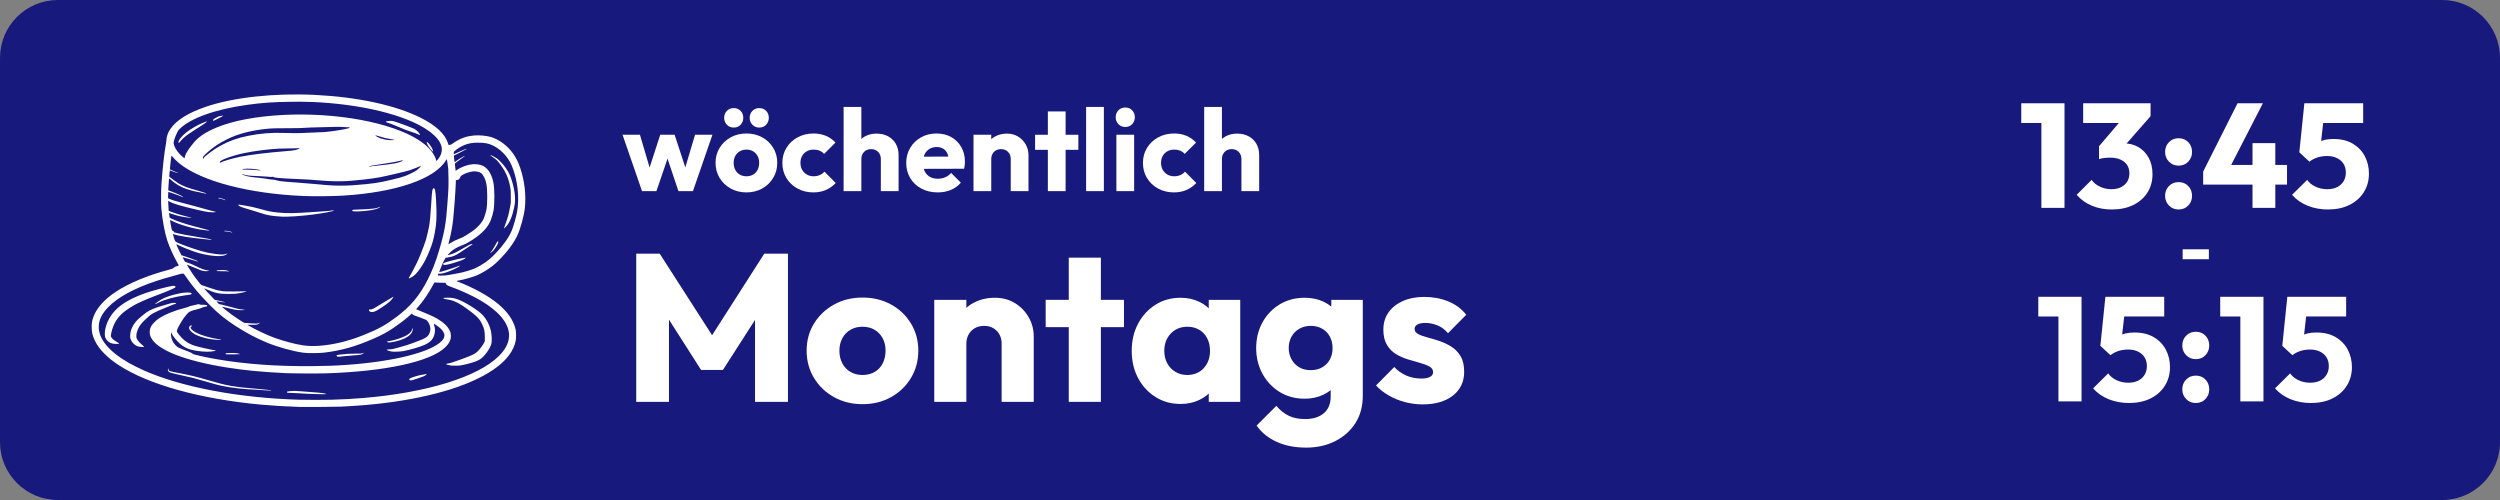 <?xml version="1.0" encoding="UTF-8"?>
<svg xmlns="http://www.w3.org/2000/svg" xmlns:xlink="http://www.w3.org/1999/xlink" width="2700" zoomAndPan="magnify" viewBox="0 0 2025 405" height="540" preserveAspectRatio="xMidYMid meet" version="1.0">
  <rect x="0" y="0" width="2025" height="405" fill="#808080" stroke="none"/>
  <defs>
    <g></g>
    <clipPath id="3e6862865b">
      <path d="M 46.875 0 L 1978.125 0 C 2004.012 0 2025 20.988 2025 46.875 L 2025 358.125 C 2025 384.012 2004.012 405 1978.125 405 L 46.875 405 C 20.988 405 0 384.012 0 358.125 L 0 46.875 C 0 20.988 20.988 0 46.875 0 Z M 46.875 0 " clip-rule="nonzero"></path>
    </clipPath>
    <clipPath id="027566fafc">
      <path d="M 74.25 76 L 426 76 L 426 329.488 L 74.25 329.488 Z M 74.25 76 " clip-rule="nonzero"></path>
    </clipPath>
  </defs>
  <g clip-path="url(#3e6862865b)">
    <rect x="-202.5" width="2430" fill="#18197c" y="-40.5" height="486" fill-opacity="1"></rect>
  </g>
  <g clip-path="url(#027566fafc)">
    <path fill="#ffffff" d="M 242.742 329.613 C 230.871 329.215 221.262 328.641 211.504 327.75 C 162.617 323.285 120.234 311.539 96.242 295.805 C 91.246 292.531 88 289.93 84.527 286.43 C 80.949 282.824 78.816 279.926 76.965 276.156 C 74.902 271.949 74.285 269.383 74.27 264.953 C 74.262 261.543 74.453 260.281 75.449 257.293 C 77.887 249.961 84.266 242.668 93.672 236.445 C 104.336 229.391 119.539 223.055 136.719 218.496 C 139.703 217.707 140.008 217.59 140.633 217 C 141.508 216.172 141.871 215.992 143.52 215.539 C 144.266 215.336 144.863 215.105 144.844 215.023 C 144.824 214.941 144.188 213.77 143.43 212.414 C 140.191 206.652 137.109 199.805 135.484 194.762 C 133.332 188.082 131.516 178.223 130.668 168.617 C 130.352 165.062 130.41 154.27 130.766 149.184 C 131.672 136.371 133.059 123.77 134.277 117.383 C 134.551 115.949 134.773 114.344 134.773 113.816 C 134.777 112.391 135.066 110.836 135.652 109.121 C 136.309 107.195 136.703 106.414 137.977 104.523 C 142.785 97.379 152.426 91.352 166.953 86.406 C 189.137 78.855 222.355 75.266 255.133 76.875 C 289.699 78.574 320.414 85.215 340.707 95.375 C 353.121 101.594 360.395 108.375 362.91 116.078 L 363.352 117.43 L 364.199 117.383 C 364.828 117.352 365.246 117.199 365.812 116.805 C 372.617 112.047 377.129 110.336 384.48 109.711 C 388.191 109.395 394.016 109.938 397.551 110.93 C 400.52 111.762 404.344 113.727 407.285 115.93 C 414.062 121.02 418.395 127.184 421.387 135.992 C 424.789 146.012 426.18 157.535 425.215 167.773 C 424.598 174.309 421.652 185.203 418.941 190.969 C 417.012 195.082 413.457 200.387 409.809 204.605 C 405.609 209.465 401.832 213.207 398.609 215.699 C 395.457 218.137 389.852 221.488 386.508 222.934 C 383.176 224.375 375.234 226.629 371.496 227.195 C 369.812 227.449 369.461 227.605 370.055 227.832 C 383.586 232.977 395.371 239.461 403.582 246.27 C 411.344 252.715 416.105 259.727 417.695 267.078 C 418.137 269.125 418.137 274.203 417.691 276.242 C 416.039 283.852 410.914 290.992 402.562 297.312 C 384.32 311.129 352.102 321.426 311.32 326.477 C 300.504 327.816 289.508 328.719 275.844 329.391 C 272.438 329.555 246.312 329.73 242.742 329.613 Z M 268.883 323.773 C 278.223 323.496 285.77 323.082 293.922 322.41 C 345.645 318.125 386.996 305.355 404.094 288.383 C 414.297 278.254 415.047 267.602 406.293 257.059 C 398.438 247.598 384.285 239.215 363.121 231.484 C 362.164 231.137 361.297 230.367 361.066 229.66 L 360.879 229.098 L 356.852 228.984 C 354.641 228.922 352.598 228.855 352.324 228.836 C 351.84 228.797 351.77 228.887 350.738 230.832 C 347.129 237.633 342.723 244.082 338.266 249.078 L 336.98 250.523 L 337.52 250.656 C 337.816 250.727 338.938 251.203 340.008 251.711 C 341.082 252.215 343.262 253.137 344.848 253.758 C 354.801 257.645 361.297 262.184 363.926 267.086 C 364.922 268.949 365.203 270.074 365.203 272.168 C 365.199 273.664 365.125 274.164 364.734 275.289 C 363.918 277.656 362.816 279.246 360.387 281.555 C 348.328 293.031 311.922 300.895 263.875 302.402 C 256.926 302.621 237.07 302.512 231.113 302.227 C 212.328 301.32 198.309 299.977 183.922 297.703 C 149.801 292.305 127.383 283.496 122.395 273.527 C 121.527 271.793 121.293 270.848 121.289 269.027 C 121.281 267.031 121.672 265.578 122.68 263.852 C 123.539 262.375 126.477 259.445 128.414 258.145 C 133.598 254.648 141.023 251.621 150.172 249.27 C 151.684 248.883 152.941 248.461 153.238 248.238 C 153.582 247.984 154.234 247.793 155.277 247.637 C 156.125 247.508 157.562 247.172 158.48 246.887 C 160.316 246.312 161.199 246.238 161.695 246.617 C 161.949 246.809 162.578 246.867 164.367 246.871 C 167.34 246.875 168.266 247.195 167.738 248.031 C 167.66 248.152 167.051 248.328 166.383 248.422 C 165.715 248.516 164.73 248.785 164.191 249.027 C 162.707 249.688 161.566 250.059 159.055 250.695 C 153.93 251.992 153.141 252.395 151.184 254.688 C 149.082 257.152 147.93 258.789 146.211 261.758 C 143.504 266.434 142.953 267.898 143.48 269.004 C 143.621 269.297 144.238 270.156 144.852 270.918 C 148.809 275.809 152.133 278.184 157.574 280.004 C 160.289 280.914 171.191 283.391 173.527 283.633 C 174.973 283.781 175.047 284.105 173.699 284.363 C 169.762 285.125 165.793 285.082 159.566 284.207 C 151.637 283.094 147.184 280.648 142.129 274.629 C 140.316 272.469 139.559 271.324 139.098 270.055 L 138.73 269.043 L 138.598 269.629 C 138.086 271.887 139.215 275.973 140.957 278.172 C 142.562 280.195 143.516 281.039 144.965 281.707 C 146.527 282.43 150.246 283.922 152.734 284.824 C 154.41 285.434 155.75 286.141 155.969 286.531 C 156.293 287.113 166.902 289.496 176.289 291.098 C 199.047 294.98 224.406 296.797 252.426 296.562 C 265.176 296.453 270.984 296.242 281.367 295.504 C 319.125 292.832 349.41 285.152 357.848 276.117 C 359.414 274.438 359.965 273.301 359.961 271.742 C 359.961 270.77 359.867 270.359 359.441 269.453 C 358.457 267.379 356.371 265.324 353.113 263.215 C 351.133 261.938 351.18 261.934 351.652 263.332 C 352.609 266.152 352.602 268.875 351.633 271.805 C 350.539 275.113 348.039 277.512 343.68 279.43 C 339.922 281.086 332.344 283.309 327.031 284.316 C 324.121 284.867 319.242 285.074 317.137 284.734 C 315.711 284.504 313.52 283.785 313.328 283.48 C 313.109 283.141 313.426 283.07 315.57 282.988 C 317.551 282.91 317.988 282.824 322.105 281.691 C 328.492 279.934 330.68 279.258 334.586 277.824 C 341.512 275.281 343.57 274.375 345.375 273.098 C 347.098 271.875 347.93 270.453 348.441 267.855 C 348.703 266.535 348.703 266.305 348.453 264.953 C 347.977 262.359 346.453 259.777 344.953 259.023 C 344.035 258.562 339.598 256.875 336.707 255.887 C 334.996 255.301 334.586 255.094 334.141 254.57 L 333.609 253.953 L 331.508 255.812 C 327.895 259.012 323.691 262.223 318.715 265.59 C 313.508 269.117 309.27 271.398 302.273 274.453 C 287.945 280.703 276.473 283.941 262.777 285.605 C 258.555 286.121 249.188 286.172 245.727 285.699 C 237.062 284.52 224.184 280.914 215.59 277.258 C 206.664 273.461 199.629 269.719 190.977 264.148 C 182.91 258.957 177.223 254.387 170.773 247.914 C 162.059 239.168 155.848 231.848 150.664 224.215 C 149.84 223.004 149.043 221.906 148.895 221.781 C 148.527 221.473 146.617 221.648 145.348 222.109 C 144.816 222.301 142.664 222.914 140.559 223.473 C 135.176 224.902 130.883 226.168 126.555 227.605 C 108.664 233.543 95.383 240.789 87.598 248.859 C 82.594 254.047 80.258 258.742 80.008 264.129 C 79.535 274.207 87.969 284.559 104.254 293.898 C 106.996 295.473 113.656 298.805 116.879 300.215 C 147.637 313.691 193.594 322.344 241.902 323.754 C 248.715 323.953 262.535 323.965 268.883 323.773 Z M 258.02 319.242 C 253.215 319.176 245.766 318.863 242.656 318.594 C 241.07 318.457 238.703 318.332 237.395 318.32 C 236.086 318.309 234.445 318.25 233.746 318.191 C 232.605 318.098 232.465 318.047 232.418 317.715 C 232.34 317.164 232.812 317 235.051 316.816 C 238.152 316.559 240.316 316.609 245.418 317.062 C 248.008 317.289 251.922 317.598 254.113 317.742 C 260.059 318.141 263.914 318.699 264.23 319.215 C 264.281 319.293 263.57 319.344 262.656 319.32 Z M 218.059 316.375 C 217.32 316.25 214.074 316.031 210.844 315.883 C 197.004 315.25 186.695 314.117 178.941 312.375 C 176.141 311.746 173.855 311.125 167.199 309.176 C 157.672 306.387 154.434 305.559 145.559 303.66 C 138.281 302.102 137.086 301.723 136.312 300.742 C 136.031 300.383 135.961 300.094 136 299.434 C 136.055 298.488 136.473 298.09 136.473 298.984 C 136.473 300.531 136.91 300.691 145.555 302.305 C 154.082 303.895 159.582 305.238 168.812 307.984 C 183.852 312.465 189.191 313.387 210.031 315.117 C 215.441 315.566 218.207 315.898 219.355 316.238 C 219.641 316.324 219.793 316.664 219.527 316.621 C 219.457 316.613 218.797 316.5 218.059 316.375 Z M 331.777 307.879 C 331.273 307.375 331.52 306.754 332.395 306.336 C 334.648 305.258 340.285 303.664 342.539 303.469 C 343.246 303.406 344.191 303.223 344.637 303.055 C 345.668 302.672 345.84 302.914 345.074 303.68 C 344.285 304.469 342.242 305.316 337.398 306.859 C 333.277 308.176 332.281 308.363 331.777 307.879 Z M 365.305 296.094 C 363.078 295.719 361.398 295.223 361.398 294.938 C 361.398 294.719 361.758 294.602 363.141 294.375 C 365.008 294.07 366.668 293.535 374 290.875 C 382.832 287.672 385.09 286.535 387.336 284.156 C 389.078 282.312 391.16 279.469 392.004 277.781 L 392.719 276.352 L 392.711 272.945 C 392.699 268.148 392.223 266.031 390.254 262.066 C 389.012 259.566 388.047 258.266 385.879 256.184 C 383.984 254.367 378.539 250.211 374.785 247.727 C 369.633 244.305 366.625 243.129 360.891 242.293 C 359.52 242.094 358.965 241.773 359.336 241.402 C 359.484 241.254 360.363 241.172 362.211 241.133 C 365.387 241.066 367.402 241.352 370.113 242.242 C 376.062 244.207 387.418 251.297 391.195 255.406 C 394.117 258.59 396.527 263.234 397.559 267.66 C 398.332 270.984 398.562 276.426 398.02 278.449 C 396.941 282.453 392.379 288.766 389.012 290.914 C 386.789 292.336 384.035 293.383 379.453 294.555 C 374.035 295.941 372.824 296.141 369.379 296.199 C 367.648 296.23 365.816 296.184 365.305 296.094 Z M 273.398 288.828 C 272.773 288.688 272.465 288.238 272.719 287.832 C 272.863 287.602 273.516 287.461 275.773 287.164 C 279.73 286.645 283.555 286.426 288.629 286.426 C 292.879 286.426 292.949 286.422 293.723 286.012 C 294.664 285.508 294.902 285.707 294.133 286.352 C 293.016 287.293 292.031 287.48 286.113 287.871 C 283.965 288.012 281.215 288.242 280 288.387 C 274.73 289 274.328 289.027 273.398 288.828 Z M 183.469 286.992 C 182.863 286.895 182.52 286.488 182.801 286.207 C 183.078 285.93 189.117 285.836 191.32 286.074 C 192.863 286.242 194.363 286.656 194.363 286.91 C 194.363 287.035 184.293 287.109 183.469 286.992 Z M 114.41 280.996 C 113.523 280.93 112.453 280.781 112.035 280.664 C 109.258 279.891 106.723 277.418 105.742 274.527 C 105.422 273.578 105.387 273.195 105.461 271.488 C 105.574 269.09 106.004 267.406 107.098 265.109 C 108.801 261.523 110.699 259.336 115.359 255.582 C 118.488 253.062 119.73 252.191 121.32 251.391 C 123.902 250.098 128.684 248.375 132.742 247.277 C 134.281 246.859 136.383 246.238 137.41 245.902 C 139.41 245.242 141.289 245.09 142.309 245.496 C 142.98 245.766 142.645 246.141 141.598 246.289 C 141.16 246.348 139.66 246.914 138.258 247.547 C 136.859 248.18 134.605 249.098 133.254 249.586 C 130.656 250.523 125.52 252.863 123.609 253.984 C 122.984 254.348 122.016 255.004 121.453 255.438 C 119.75 256.762 115.781 260.609 114.375 262.312 C 111.953 265.234 110.477 268.926 110.438 272.168 C 110.422 273.492 110.465 273.691 110.984 274.645 C 111.785 276.125 113.129 277.652 114.996 279.207 C 115.887 279.949 116.617 280.645 116.617 280.758 C 116.617 280.918 116.152 281.23 116.051 281.137 Z M 200.355 263.086 L 201.73 263.91 C 206.754 266.934 216.328 271.449 222.23 273.582 C 229.832 276.332 239.246 278.828 245.371 279.715 C 249.359 280.293 253.875 280.445 258.105 280.141 C 269.973 279.285 281.852 276.441 294.215 271.496 C 306.371 266.637 311.863 263.633 320.914 256.895 C 332.594 248.199 339.906 239.477 346.535 226.332 C 350.086 219.289 352.82 212.305 355.445 203.586 C 359.902 188.781 361.336 180.805 362.41 164.883 C 362.508 163.434 362.754 159.957 362.957 157.156 C 363.262 152.996 363.324 150.863 363.297 145.48 C 363.277 141.859 363.188 138.008 363.098 136.918 C 362.902 134.523 362.055 128.891 361.887 128.891 C 361.82 128.891 361.559 129.254 361.301 129.699 C 352.523 144.828 320.918 155.77 278.301 158.426 C 269.762 158.961 254.551 159.121 246.051 158.77 C 201.727 156.934 163.305 146.871 145.301 132.387 C 143.566 130.988 140.863 128.359 139.828 127.059 C 139.359 126.469 138.918 126.047 138.848 126.125 C 138.727 126.254 137.953 132.926 137.727 135.766 L 137.621 137.125 L 138.957 137.828 C 139.691 138.211 141.172 138.852 142.242 139.25 C 143.316 139.648 144.227 140 144.266 140.035 C 144.848 140.539 140.84 139.352 138.742 138.402 C 138.121 138.117 137.582 137.91 137.551 137.941 C 137.52 137.973 137.391 139.121 137.27 140.492 L 137.051 142.98 L 137.484 143.387 C 138.262 144.113 142.801 147.402 144.367 148.375 C 148.102 150.688 152.164 152.246 159.984 154.355 C 164.348 155.531 167.027 156.496 167.027 156.887 C 167.027 157.129 167.008 157.125 166.02 156.734 C 165.551 156.551 163.676 156.129 161.852 155.797 C 150.582 153.762 144.066 150.871 137.953 145.203 C 137.484 144.766 137.082 144.516 137 144.605 C 136.875 144.742 136.785 145.875 136.367 152.496 L 136.266 154.117 L 139.723 155.445 C 144.801 157.391 148.52 159.215 148.262 159.633 C 148.211 159.715 147.715 159.551 147.16 159.273 C 146.609 158.996 145.062 158.391 143.73 157.934 C 142.398 157.48 140.215 156.711 138.875 156.227 C 137.535 155.742 136.391 155.395 136.328 155.457 C 136.27 155.516 136.203 156.695 136.18 158.078 L 136.133 160.59 L 137.363 161.141 C 139.387 162.051 142.727 163.074 147.848 164.363 C 152.438 165.52 164.637 168.836 169.574 170.273 C 170.836 170.641 172.398 171.035 173.055 171.156 C 173.707 171.273 174.395 171.453 174.582 171.555 C 174.898 171.723 174.887 171.742 174.41 171.852 C 173.488 172.059 170.812 172.008 168.848 171.754 C 166.508 171.445 164.145 170.969 158.793 169.715 C 145.926 166.707 140.199 164.977 137.113 163.156 C 136.645 162.879 136.23 162.684 136.195 162.719 C 136.125 162.789 136.398 167.805 136.574 169.664 L 136.684 170.809 L 138.406 171.473 C 141.691 172.742 147.098 174.391 150.949 175.301 C 153.078 175.801 154.871 176.258 154.926 176.312 C 155.195 176.586 154.641 176.559 151.734 176.16 C 146.52 175.445 144.074 174.891 139.719 173.43 C 138.191 172.918 136.922 172.52 136.898 172.547 C 136.84 172.617 137.297 175.926 137.402 176.219 C 137.52 176.523 140.492 177.902 143.258 178.93 C 148.586 180.906 154.863 182.773 162.738 184.719 C 167.633 185.93 170.02 186.707 169.449 186.898 C 169.336 186.941 168.684 186.855 168.008 186.711 C 167.324 186.566 165.934 186.367 164.902 186.262 C 157.562 185.527 145.348 182.051 139.539 179.035 C 138.566 178.531 137.742 178.148 137.703 178.184 C 137.617 178.273 138.418 182.848 138.895 184.973 L 139.27 186.645 L 140.031 186.926 C 140.879 187.242 141.176 187.785 140.512 187.809 C 139.844 187.828 141.801 188.453 144.445 189.066 C 147.82 189.844 151.199 190.457 160.23 191.941 C 167.422 193.125 170.676 193.754 171.246 194.066 C 171.75 194.348 171.086 194.387 169.641 194.16 C 168.809 194.027 166.406 193.762 164.305 193.57 C 154.691 192.691 144.531 191.059 140.906 189.812 L 140.004 189.504 L 140.125 190.051 C 140.188 190.352 140.578 191.645 140.988 192.926 C 141.848 195.605 141.906 195.672 144.285 196.77 C 147.551 198.273 157.184 201.684 162.352 203.16 C 167.094 204.52 170.008 205.109 175.254 205.793 C 179.102 206.293 181.23 206.277 182.781 205.738 C 183.449 205.504 184.039 205.383 184.09 205.461 C 184.203 205.648 182.961 206.438 181.941 206.828 C 178.176 208.27 167.254 207.059 158.535 204.23 C 154.258 202.844 146.883 199.859 144.148 198.406 C 143.379 198 142.746 197.727 142.746 197.801 C 142.746 198.051 144.246 201.324 145.613 204.051 L 146.961 206.746 L 148.547 207.23 C 150.703 207.887 157.262 210.234 159.086 211.008 C 160.941 211.789 161.125 212.242 159.34 211.633 C 158.664 211.402 157.387 211.02 156.5 210.781 C 155.613 210.539 153.367 209.891 151.516 209.332 C 149.66 208.777 148.074 208.344 147.992 208.371 C 147.91 208.398 148.301 209.238 148.859 210.23 L 149.875 212.043 L 151.789 212.676 C 154.047 213.426 156.586 214.484 158.934 215.664 C 163.129 217.773 166.059 218.828 168.211 219.016 C 169.582 219.133 169.629 219.148 169.145 219.355 C 167.828 219.922 165.098 219.734 162.617 218.906 C 161.914 218.672 159.129 217.531 156.43 216.375 C 153.73 215.215 151.461 214.289 151.383 214.312 C 151.23 214.363 153.734 218.43 155.809 221.492 C 157.258 223.633 160.297 227.688 161.852 229.559 C 162.875 230.793 162.957 230.848 164.191 231.211 C 164.895 231.418 167.215 232.207 169.344 232.965 C 173.812 234.555 176.09 235.172 179.465 235.695 C 181.684 236.043 182.48 236.074 189.516 236.082 C 193.719 236.086 197.707 236.027 198.383 235.953 C 201.172 235.641 198.777 236.602 195.055 237.285 C 191.465 237.949 189.398 238.117 184.844 238.109 C 177.32 238.102 174.191 237.422 167.039 234.242 C 166.066 233.809 165.25 233.477 165.227 233.5 C 165.164 233.562 170.035 238.844 172.195 241.062 L 173.898 242.812 L 177.691 243.664 C 181.598 244.543 182.547 244.812 182.168 244.953 C 181.965 245.027 176.172 244.242 175.422 244.043 C 175.223 243.984 175.555 244.43 176.25 245.137 L 177.418 246.328 L 179.051 246.621 C 179.953 246.781 182.711 247.48 185.184 248.176 C 191.816 250.039 193.512 250.426 196.008 250.648 C 197.242 250.758 198.254 250.902 198.254 250.969 C 198.254 251.207 196.273 251.328 193.934 251.23 C 191.238 251.113 189.348 250.762 183.73 249.324 C 181.711 248.805 179.984 248.406 179.898 248.434 C 179.609 248.531 184.027 252.18 187.645 254.836 C 189.535 256.223 194.992 259.863 196.773 260.922 C 198.059 261.688 197.32 261.59 204.738 261.996 C 208.203 262.188 208.805 262.129 209.773 261.52 C 210.484 261.074 210.551 261.543 209.848 262.027 C 208.383 263.039 208.16 263.082 204.094 263.082 L 200.355 263.082 Z M 91.977 278.438 C 88.969 277.996 86.691 276.391 85.484 273.863 C 85.016 272.891 84.949 272.555 84.895 270.996 C 84.688 264.676 87.988 257.023 93.359 251.395 C 98.613 245.883 107.133 241.055 118.422 237.191 C 123.84 235.336 135.527 232.223 139.445 231.59 C 140.387 231.441 140.77 231.445 141.297 231.625 C 142.004 231.867 142.355 232.254 142.207 232.637 C 142.051 233.047 137.992 234.949 134.066 236.453 C 131.984 237.254 128.367 238.637 126.031 239.527 C 118.648 242.352 112.027 245.281 108.273 247.383 C 106.078 248.613 102.215 251.195 100.496 252.586 C 95.055 256.977 91.633 262.617 90.141 269.664 C 89.707 271.715 89.703 272.348 90.121 273.172 C 90.617 274.145 92.426 275.703 94.277 276.75 C 97 278.289 97.055 278.633 94.578 278.602 C 93.676 278.586 92.504 278.516 91.977 278.438 Z M 314.125 277.281 C 313.551 277.16 313.348 276.656 313.816 276.523 C 313.984 276.477 314.574 276.387 315.125 276.324 C 316.461 276.172 319.668 275.379 322.039 274.617 C 329.355 272.258 332.91 269.898 333.809 266.809 C 334.211 265.434 334.461 265.449 334.324 266.844 C 334.164 268.457 333.5 269.82 332.293 271.012 C 329.832 273.441 325.98 275.246 320.406 276.59 C 317.445 277.301 315.34 277.535 314.125 277.281 Z M 174.879 275.207 C 169.832 274.902 163.277 273.34 159.254 271.477 C 155.41 269.695 152.832 267.012 153.18 265.152 C 153.328 264.359 154.035 263.684 154.707 263.684 C 155.703 263.688 155.977 264.227 155.07 264.387 C 154.887 264.422 154.625 264.645 154.492 264.891 C 154.27 265.285 154.277 265.395 154.586 265.992 C 155.156 267.105 157.004 268.492 159.641 269.797 C 163.43 271.668 169.039 273.332 175.082 274.375 C 178.926 275.039 179.086 275.074 179.086 275.246 C 179.082 275.414 178.137 275.406 174.879 275.207 Z M 300.289 252.617 C 299.254 252.324 298.613 251.539 298.93 250.949 C 299.078 250.672 299.285 250.613 300.078 250.605 C 301.465 250.602 302.371 250.172 306.738 247.445 C 308.84 246.137 311.586 244.465 312.848 243.734 C 314.109 243.004 315.879 241.961 316.781 241.414 C 317.684 240.871 318.469 240.426 318.52 240.426 C 318.762 240.426 318.57 240.867 317.988 241.676 C 316.371 243.906 314.441 245.527 309.281 249.008 C 304.414 252.289 302.242 253.164 300.289 252.617 Z M 125.613 246.207 C 125.613 245.988 128.781 243.676 130.402 242.715 C 133.906 240.629 139.676 238.727 146.406 237.438 C 149.168 236.91 153.383 236.766 154.5 237.164 C 155.828 237.633 155.355 238.473 153.609 238.73 C 153.012 238.82 151.332 239.051 149.887 239.242 C 141.777 240.316 133.246 242.645 128.383 245.109 C 125.914 246.363 125.625 246.484 125.613 246.207 Z M 331.012 225.32 C 331.012 225.23 331.348 224.641 331.758 224.008 C 332.164 223.375 332.824 222.207 333.219 221.41 C 333.617 220.617 334.57 218.824 335.348 217.422 C 336.902 214.602 338.48 211.266 340.094 207.402 C 341.848 203.195 344.418 196.332 345.016 194.25 C 345.613 192.188 347.117 185.77 347.543 183.461 C 348.188 180.016 348.812 173.348 349.262 165.137 C 349.566 159.633 349.938 155.262 350.207 154.059 C 350.441 153.004 350.793 152.492 351.277 152.492 C 352.375 152.492 352.676 153.883 353.176 161.32 C 353.551 166.871 353.668 174.242 353.441 178.164 C 353.219 182.059 352.934 184.391 352.234 188.062 C 350.957 194.738 350.227 197.293 348.078 202.652 C 345.52 209.043 343.504 212.926 340.574 217.125 C 337.484 221.559 335.723 223.332 333.055 224.711 C 331.602 225.461 331.035 225.637 331.012 225.32 Z M 360.891 223.098 C 361.965 223 364.141 222.66 365.727 222.34 C 367.316 222.02 369.555 221.605 370.703 221.414 C 373.148 221.016 375.016 220.555 378.969 219.379 C 383.605 218 385.316 217.266 389.324 214.91 C 394.387 211.938 397.445 209.469 401.871 204.777 C 408.117 198.152 412.398 192.004 414.633 186.445 C 415.926 183.223 418.008 175.93 418.773 171.926 C 420.988 160.359 419.312 145.52 414.512 134.148 C 411.621 127.305 406.02 121.238 399.656 118.059 C 395.91 116.184 392.852 115.574 387.203 115.574 C 382.281 115.574 379.727 116.035 375.828 117.617 C 373.484 118.566 370.008 120.742 368.148 122.418 C 367.551 122.957 367.512 123.051 367.512 123.988 C 367.512 124.539 367.543 124.988 367.578 124.988 C 367.617 124.988 368.82 124.414 370.254 123.715 C 373.004 122.375 377.883 120.367 378.031 120.512 C 378.188 120.672 377.516 121.055 373.465 123.105 C 371.266 124.219 369.055 125.344 368.555 125.609 L 367.648 126.094 L 367.75 127.492 C 367.809 128.262 367.938 129.465 368.043 130.16 L 368.23 131.43 L 368.934 130.867 C 370.602 129.523 376.277 126.059 376.48 126.262 C 376.613 126.395 376.613 126.398 372.055 129.691 C 369.484 131.547 368.387 132.441 368.438 132.621 C 368.504 132.852 368.773 135.492 368.941 137.516 C 368.977 137.918 369.039 138.285 369.086 138.332 C 369.129 138.375 369.77 137.984 370.504 137.457 C 372.223 136.223 374.402 135.184 377.227 134.246 C 381.043 132.988 384.145 132.68 387.52 133.227 C 390.547 133.715 392.641 134.812 394.625 136.945 C 397.168 139.68 398.891 143.543 399.77 148.492 C 400.621 153.297 400.656 165.02 399.836 170.188 C 399.52 172.16 398.527 175.68 397.547 178.281 C 395.461 183.82 390.578 189.121 383.129 193.941 C 378.684 196.816 377.227 197.598 374.102 198.77 C 369.418 200.527 365.98 202.742 363.449 205.637 L 362.523 206.695 L 363.277 206.574 C 364.465 206.383 367.398 205.352 369.102 204.523 C 369.953 204.109 372.414 202.73 374.559 201.457 C 379.059 198.797 381.004 197.816 381.898 197.766 C 382.477 197.73 382.539 197.77 382.59 198.195 C 382.641 198.645 382.375 198.859 382.246 198.469 C 382.164 198.23 380.645 199.176 374.727 203.152 C 369.949 206.359 368.605 207.07 365.723 207.918 C 364.887 208.16 363.477 208.457 362.59 208.566 L 360.977 208.773 L 360.004 210.465 C 359.047 212.133 358.434 213.492 356.898 217.336 C 356.469 218.41 356.031 219.496 355.926 219.746 C 355.82 220 355.77 220.242 355.816 220.293 C 355.961 220.441 358.148 219.914 360.277 219.219 C 361.406 218.848 363.91 218.047 365.84 217.434 C 368.738 216.516 370.922 215.742 372.223 215.184 C 372.34 215.133 372.434 215.199 372.434 215.332 C 372.434 215.816 368.219 218.047 364.531 219.508 C 360.543 221.094 357.477 221.875 355.945 221.691 C 355.125 221.594 355.117 221.598 354.863 222.203 C 354.723 222.535 354.609 222.871 354.609 222.949 C 354.609 223.258 358.219 223.344 360.891 223.098 Z M 184.684 219.852 C 184.418 219.734 182.754 219.68 180.137 219.695 C 176.031 219.719 175.047 219.605 175.496 219.16 C 175.809 218.844 180.949 218.602 182.5 218.828 C 183.902 219.031 185.363 219.566 185.363 219.875 C 185.367 220.09 185.242 220.086 184.684 219.852 Z M 359.227 214.418 C 358.957 214.152 358.965 213.355 359.234 213.133 C 359.988 212.516 369.34 210.059 373.875 209.285 C 375.277 209.047 376.594 208.805 376.805 208.746 C 377.52 208.551 377.215 209.102 376.293 209.656 C 374.508 210.73 372.359 211.535 367.168 213.082 C 362.395 214.5 359.754 214.945 359.227 214.418 Z M 397.047 204.844 C 397.047 204.789 397.461 204.273 397.961 203.699 C 398.488 203.094 399.566 201.41 400.512 199.707 C 402.645 195.875 403.109 195.188 403.426 195.449 C 403.828 195.785 403.699 196.488 402.977 197.906 C 401.543 200.707 399.867 202.926 398.234 204.18 C 397.297 204.906 397.062 205.043 397.047 204.844 Z M 364.996 196.793 C 367.035 195.473 369.445 194.289 372.055 193.328 C 374.637 192.375 374.988 192.195 378.035 190.297 C 381.535 188.113 383.641 186.617 385.574 184.938 C 388.402 182.477 390.844 179.391 391.836 177.023 C 392.516 175.387 393.633 171.746 393.988 169.988 C 394.887 165.594 394.887 153.684 393.996 149.055 C 393.227 145.082 391.531 141.621 389.648 140.184 C 388.223 139.094 385.234 138.539 382.715 138.891 C 379.961 139.277 376.434 140.531 374.23 141.91 C 373.367 142.449 373.191 142.66 372.699 143.746 C 372.02 145.23 371.406 145.73 370.141 145.836 L 369.262 145.91 L 369.148 149.156 C 368.934 155.438 367.77 171.41 367.078 177.602 C 366.41 183.574 365.355 189.281 363.852 195.059 C 363.293 197.219 363.18 197.816 363.344 197.816 C 363.383 197.816 364.129 197.355 364.996 196.793 Z M 186.809 188.012 C 185.98 187.668 185.395 187.566 183.68 187.48 C 182.098 187.402 181.551 187.316 181.492 187.141 C 181.371 186.766 185.164 186.988 186.398 187.426 C 187.434 187.797 188.082 188.152 188.082 188.352 C 188.082 188.531 187.965 188.5 186.809 188.012 Z M 408.309 184.617 C 408.363 184.457 408.75 183.363 409.164 182.199 C 411.559 175.465 412.004 173.848 413.121 167.77 L 413.758 164.289 L 413.754 159.199 C 413.746 154.441 413.719 153.945 413.297 151.645 C 411.887 143.93 409.223 138.125 404.164 131.785 C 402.547 129.754 401.562 128.871 399.141 127.281 C 397.359 126.109 396.891 125.668 397.426 125.676 C 397.855 125.68 401.164 127.383 402.395 128.234 C 404.359 129.59 408.055 133.602 409.891 136.367 C 412.215 139.871 413.336 142.242 414.598 146.297 C 415.957 150.684 416.867 155.258 417.094 158.859 C 417.324 162.516 417.207 164.262 416.484 167.855 C 414.988 175.309 412.711 180.656 409.734 183.734 C 408.609 184.895 408.117 185.203 408.309 184.617 Z M 228.141 175.473 C 225.184 175.328 220.59 174.875 218.789 174.551 C 215.801 174.012 213.844 173.477 208.875 171.84 C 206.355 171.012 202.797 169.91 200.973 169.398 C 196.086 168.027 193.984 167.219 193.285 166.441 C 192.926 166.043 193.035 165.734 193.539 165.734 C 194.016 165.734 201.191 166.988 204.277 167.613 C 205.672 167.895 208.266 168.547 210.051 169.062 C 216.617 170.961 219.672 171.598 224.496 172.09 C 232.684 172.918 237.652 172.859 253.184 171.762 C 255.145 171.621 258.695 171.391 261.074 171.242 C 264.945 171.004 267.449 170.758 269.715 170.387 C 270.312 170.289 270.441 170.312 270.379 170.504 C 270.164 171.156 261.664 172.77 252.164 173.953 C 243.324 175.062 233.016 175.715 228.141 175.473 Z M 286.539 171.191 C 285.59 171.043 285.352 170.898 285.352 170.473 C 285.352 169.965 286.012 169.809 288.141 169.809 C 289.195 169.809 292.078 169.695 294.539 169.559 C 302.645 169.102 304.672 168.832 306.809 167.926 C 308.75 167.098 308.473 167.617 306.434 168.617 C 304.391 169.621 301.145 170.277 295.109 170.914 C 292.18 171.219 287.691 171.367 286.539 171.191 Z M 181.629 161.844 C 181.051 161.539 177.574 160.641 176.98 160.641 C 176.812 160.641 176.715 160.547 176.754 160.43 C 176.867 160.113 178.094 160.242 179.766 160.75 C 181.367 161.234 182.48 161.746 182.48 162 C 182.48 162.23 182.32 162.203 181.629 161.844 Z M 286.113 150.031 C 302.094 148.812 306.461 148.184 317.492 145.523 C 323.461 144.086 325.387 143.543 328.469 142.438 C 330.664 141.648 335.645 139.18 337.281 138.074 C 338.605 137.172 340.859 135.055 340.859 134.711 C 340.859 134.398 341.02 134.344 336.871 136.02 C 335.004 136.773 332.887 137.578 332.168 137.805 C 330.164 138.441 324.539 139.863 320.66 140.715 C 318.746 141.133 315.613 141.848 313.703 142.305 C 305.969 144.152 298.48 145.199 283.996 146.461 C 277.016 147.074 268.004 146.953 258.73 146.133 C 252.012 145.535 249.906 145.402 240.965 145.02 C 232.094 144.641 229.246 144.473 225.008 144.074 C 222.582 143.848 222.062 143.75 221.75 143.461 C 221.453 143.184 221.25 143.141 220.73 143.234 C 219.777 143.41 219.137 143.387 216.605 143.086 C 215.344 142.934 211.984 142.738 209.137 142.645 C 202.359 142.422 199.516 142.113 197.406 141.367 C 196.633 141.098 195.73 141.031 195.988 141.266 C 196.23 141.484 198.348 142.246 199.801 142.637 C 201.613 143.121 203.691 143.426 208.621 143.918 C 213.133 144.371 217.191 144.93 217.906 145.203 C 218.137 145.293 218.875 145.363 219.543 145.363 C 221.004 145.363 223.434 145.77 224.641 146.211 C 226.156 146.766 230.48 147.203 243.172 148.082 C 247.277 148.367 253.277 148.863 256.496 149.18 C 259.719 149.5 263.5 149.848 264.902 149.957 C 271.703 150.48 279.828 150.512 286.113 150.031 Z M 211.168 137.973 C 211.168 137.762 210.055 137.504 207.352 137.094 C 202.863 136.406 196.602 136.477 196.145 137.219 C 196.078 137.324 197.289 137.383 199.457 137.383 C 201.336 137.383 204.188 137.496 205.789 137.637 C 210.578 138.055 211.168 138.09 211.168 137.973 Z M 300.965 134.68 C 301.574 134.586 303.973 134.316 306.301 134.078 C 311.352 133.555 316.391 132.926 319.301 132.445 C 322.582 131.902 326.262 130.555 326.262 129.891 C 326.262 129.684 326.281 129.68 323.543 130.391 C 321.234 130.992 317.719 131.602 309.199 132.883 C 300.977 134.121 298.93 134.516 298.93 134.855 C 298.93 134.961 299.125 134.996 299.398 134.938 Z M 179.145 131.531 C 179.934 130.742 188.031 128.336 194.277 127.035 C 202.27 125.371 216.676 123.602 232.387 122.359 C 238.32 121.891 240.949 121.367 242.062 120.434 C 242.801 119.812 242.66 119.629 241.695 119.949 C 241.109 120.148 239.766 120.199 235.102 120.203 C 231.879 120.203 227.641 120.293 225.68 120.402 C 216.973 120.875 205.242 122.402 197.445 124.074 C 187.602 126.188 178.066 129.719 178.066 131.258 C 178.066 131.828 178.688 131.984 179.145 131.531 Z M 355.469 128.102 C 357.188 125.613 357.902 123.492 357.887 120.918 C 357.883 119.574 357.789 119.043 357.344 117.715 C 356.402 114.922 354.961 112.812 352.035 109.957 C 338.828 97.059 305.992 86.848 266.934 83.496 C 256.512 82.602 248.324 82.32 236.121 82.434 C 222.211 82.57 212.5 83.23 200.641 84.855 C 174.652 88.414 154.207 95.711 145.422 104.555 C 144.699 105.289 144.055 106.082 144.004 106.316 C 143.949 106.551 143.652 107.203 143.348 107.762 C 141.875 110.449 140.453 114.859 140.645 116.164 C 141.008 118.691 142.801 121.855 145.512 124.754 C 146.555 125.867 149.348 128.312 149.445 128.199 C 149.477 128.164 149.629 127.559 149.785 126.855 C 149.938 126.156 150.312 125.086 150.617 124.48 C 151.469 122.797 153.625 119.578 154.84 118.18 C 155.438 117.492 156.262 116.469 156.672 115.91 C 158.574 113.293 162.293 110.141 166.207 107.824 C 177.359 101.227 193.434 96.684 213.797 94.367 C 254.918 89.695 302.047 95.418 330.082 108.484 C 335.383 110.953 340.879 114.312 344.262 117.148 C 348.793 120.945 352.098 125.477 353.172 129.371 L 353.469 130.441 L 354.043 129.883 C 354.359 129.582 354.996 128.785 355.469 128.102 Z M 165.078 128.062 C 165.227 127.379 166.426 126.297 170.012 123.617 C 173.531 120.984 175.688 119.598 179.215 117.691 C 186.141 113.949 192.441 111.738 201.234 109.973 C 210.625 108.086 220.086 107.309 229.164 107.676 C 235.699 107.945 243.266 107.918 247.492 107.613 C 249.5 107.469 253.359 107.309 256.066 107.25 C 262.148 107.129 264.102 106.977 269.477 106.223 C 277.758 105.055 283.168 103.949 283.273 103.406 C 283.324 103.133 283.398 103.141 276.094 102.777 C 274.883 102.719 272.664 102.723 271.172 102.785 C 269.676 102.852 264.332 102.98 259.289 103.078 C 253.582 103.188 248.875 103.363 246.812 103.543 C 244.164 103.773 241.258 103.836 232.297 103.855 C 223.387 103.879 220.445 103.941 217.938 104.168 C 204.195 105.398 193.062 108.234 183.867 112.84 C 177.449 116.055 173.48 118.668 168.637 122.879 C 164.793 126.215 164.051 127.18 164.473 128.285 C 164.688 128.832 164.926 128.742 165.078 128.062 Z M 349.434 121.555 C 347.465 119.414 345.613 116.379 345.613 115.297 C 345.613 114.133 348.07 116.727 349.664 119.574 C 350.141 120.426 350.875 122.285 350.875 122.645 C 350.875 122.992 350.484 122.699 349.434 121.555 Z M 144.637 115.504 C 143.945 114.215 147 110.27 151.246 106.973 C 154.465 104.477 160.461 101.004 163.809 99.699 C 164.785 99.32 165.992 98.848 166.488 98.656 C 168.941 97.691 166.945 99.457 162.336 102.324 C 158.816 104.512 153.965 107.676 152.348 108.84 C 149.422 110.941 146.789 113.379 145.668 115.02 C 145.07 115.895 144.895 115.984 144.637 115.504 Z M 319.414 113.367 C 319.348 113.172 318.926 113.078 315.973 112.605 C 313.164 112.16 309.68 111.285 306.758 110.297 C 304.414 109.5 303.715 109.43 304.273 110.047 C 304.656 110.473 306.883 111.613 308.188 112.055 C 310.414 112.812 313.195 113.367 315.395 113.492 C 317.137 113.598 319.352 113.527 319.414 113.367 Z M 339.16 109.051 C 337.988 108.434 335.133 107.355 333.047 106.75 C 330.496 106.004 327.781 104.949 321.25 102.16 C 318.418 100.949 315.684 99.898 314.805 99.68 C 313.348 99.316 312.352 98.73 312.574 98.367 C 312.625 98.289 313.543 98.125 314.621 98 C 317.043 97.723 318.008 97.867 321.504 99.016 C 325.297 100.266 334.016 103.562 335.297 104.23 C 336.852 105.047 338.562 106.523 339.449 107.816 C 340.492 109.344 340.41 109.703 339.16 109.051 Z M 172.52 97.562 C 172.359 97.141 172.961 96.5 174.266 95.707 C 175.961 94.672 177.348 94.125 178.781 93.926 C 179.461 93.828 180.152 93.711 180.316 93.656 C 180.504 93.602 180.613 93.656 180.613 93.809 C 180.613 93.945 180.035 94.336 179.297 94.691 C 178.574 95.039 176.938 95.891 175.664 96.578 C 173.328 97.84 172.715 98.039 172.52 97.562 Z M 172.52 97.562 " fill-opacity="1" fill-rule="evenodd"></path>
  </g>
  <g fill="#ffffff" fill-opacity="1">
    <g transform="translate(503.79, 325.5)">
      <g>
        <path d="M 11.562 0 L 11.562 -120.016 L 30.594 -120.016 L 77.859 -46.406 L 68.172 -46.406 L 115.266 -120.016 L 134.469 -120.016 L 134.469 0 L 107.781 0 L 107.781 -74.969 L 112.547 -73.781 L 81.766 -25.844 L 64.094 -25.844 L 33.484 -73.781 L 38.078 -74.969 L 38.078 0 Z M 11.562 0 "></path>
      </g>
    </g>
  </g>
  <g fill="#ffffff" fill-opacity="1">
    <g transform="translate(649.643, 325.5)">
      <g>
        <path d="M 48.953 1.875 C 40.453 1.875 32.773 -0.02 25.922 -3.812 C 19.066 -7.613 13.656 -12.801 9.688 -19.375 C 5.719 -25.945 3.734 -33.316 3.734 -41.484 C 3.734 -49.641 5.719 -56.945 9.688 -63.406 C 13.656 -69.863 19.039 -74.988 25.844 -78.781 C 32.645 -82.582 40.348 -84.484 48.953 -84.484 C 57.566 -84.484 65.273 -82.613 72.078 -78.875 C 78.879 -75.133 84.266 -70.004 88.234 -63.484 C 92.203 -56.973 94.188 -49.641 94.188 -41.484 C 94.188 -33.316 92.203 -25.945 88.234 -19.375 C 84.266 -12.801 78.879 -7.613 72.078 -3.812 C 65.273 -0.02 57.566 1.875 48.953 1.875 Z M 48.953 -21.766 C 52.691 -21.766 55.977 -22.582 58.812 -24.219 C 61.645 -25.863 63.828 -28.188 65.359 -31.188 C 66.891 -34.195 67.656 -37.629 67.656 -41.484 C 67.656 -45.336 66.863 -48.707 65.281 -51.594 C 63.695 -54.488 61.516 -56.754 58.734 -58.391 C 55.953 -60.035 52.691 -60.859 48.953 -60.859 C 45.328 -60.859 42.098 -60.035 39.266 -58.391 C 36.43 -56.754 34.223 -54.461 32.641 -51.516 C 31.055 -48.566 30.266 -45.164 30.266 -41.312 C 30.266 -37.57 31.055 -34.195 32.641 -31.188 C 34.223 -28.188 36.43 -25.863 39.266 -24.219 C 42.098 -22.582 45.328 -21.766 48.953 -21.766 Z M 48.953 -21.766 "></path>
      </g>
    </g>
  </g>
  <g fill="#ffffff" fill-opacity="1">
    <g transform="translate(747.559, 325.5)">
      <g>
        <path d="M 63.75 0 L 63.75 -47.094 C 63.75 -51.395 62.414 -54.879 59.75 -57.547 C 57.094 -60.211 53.723 -61.547 49.641 -61.547 C 46.805 -61.547 44.312 -60.945 42.156 -59.75 C 40.008 -58.562 38.312 -56.863 37.062 -54.656 C 35.812 -52.445 35.188 -49.926 35.188 -47.094 L 25.156 -52.016 C 25.156 -58.473 26.57 -64.141 29.406 -69.016 C 32.238 -73.891 36.176 -77.656 41.219 -80.312 C 46.27 -82.977 51.969 -84.312 58.312 -84.312 C 64.426 -84.312 69.832 -82.867 74.531 -79.984 C 79.238 -77.098 82.953 -73.273 85.672 -68.516 C 88.398 -63.754 89.766 -58.539 89.766 -52.875 L 89.766 0 Z M 9.188 0 L 9.188 -82.625 L 35.188 -82.625 L 35.188 0 Z M 9.188 0 "></path>
      </g>
    </g>
  </g>
  <g fill="#ffffff" fill-opacity="1">
    <g transform="translate(844.794, 325.5)">
      <g>
        <path d="M 20.906 0 L 20.906 -116.797 L 46.922 -116.797 L 46.922 0 Z M 2.203 -60.516 L 2.203 -82.625 L 65.625 -82.625 L 65.625 -60.516 Z M 2.203 -60.516 "></path>
      </g>
    </g>
  </g>
  <g fill="#ffffff" fill-opacity="1">
    <g transform="translate(912.621, 325.5)">
      <g>
        <path d="M 43.688 1.703 C 36.094 1.703 29.32 -0.164 23.375 -3.906 C 17.426 -7.645 12.723 -12.742 9.266 -19.203 C 5.805 -25.672 4.078 -33.039 4.078 -41.312 C 4.078 -49.582 5.805 -56.945 9.266 -63.406 C 12.723 -69.863 17.426 -74.961 23.375 -78.703 C 29.32 -82.441 36.094 -84.312 43.688 -84.312 C 49.238 -84.312 54.254 -83.234 58.734 -81.078 C 63.211 -78.93 66.867 -75.957 69.703 -72.156 C 72.535 -68.363 74.117 -64.031 74.453 -59.156 L 74.453 -23.453 C 74.117 -18.586 72.562 -14.254 69.781 -10.453 C 67.008 -6.66 63.352 -3.688 58.812 -1.531 C 54.281 0.625 49.238 1.703 43.688 1.703 Z M 48.953 -21.766 C 54.516 -21.766 58.992 -23.602 62.391 -27.281 C 65.785 -30.969 67.484 -35.645 67.484 -41.312 C 67.484 -45.164 66.719 -48.566 65.188 -51.516 C 63.664 -54.461 61.516 -56.754 58.734 -58.391 C 55.953 -60.035 52.75 -60.859 49.125 -60.859 C 45.5 -60.859 42.297 -60.035 39.516 -58.391 C 36.742 -56.754 34.535 -54.461 32.891 -51.516 C 31.254 -48.566 30.438 -45.164 30.438 -41.312 C 30.438 -37.57 31.227 -34.227 32.812 -31.281 C 34.395 -28.332 36.602 -26.008 39.438 -24.312 C 42.27 -22.613 45.441 -21.766 48.953 -21.766 Z M 66.469 0 L 66.469 -22.266 L 70.375 -42.328 L 66.469 -62.391 L 66.469 -82.625 L 91.969 -82.625 L 91.969 0 Z M 66.469 0 "></path>
      </g>
    </g>
  </g>
  <g fill="#ffffff" fill-opacity="1">
    <g transform="translate(1013.766, 325.5)">
      <g>
        <path d="M 44.203 37.062 C 35.129 37.062 27.164 35.5 20.312 32.375 C 13.457 29.258 8.047 24.867 4.078 19.203 L 20.062 3.234 C 23.008 6.742 26.32 9.406 30 11.219 C 33.688 13.031 38.133 13.938 43.344 13.938 C 49.812 13.938 54.883 12.348 58.562 9.172 C 62.25 6.004 64.094 1.531 64.094 -4.25 L 64.094 -25.328 L 68.516 -43.344 L 64.594 -61.375 L 64.594 -82.625 L 90.094 -82.625 L 90.094 -4.938 C 90.094 3.562 88.109 10.926 84.141 17.156 C 80.18 23.395 74.742 28.27 67.828 31.781 C 60.91 35.301 53.035 37.062 44.203 37.062 Z M 43.016 -2.547 C 35.422 -2.547 28.676 -4.359 22.781 -7.984 C 16.883 -11.617 12.234 -16.551 8.828 -22.781 C 5.43 -29.008 3.734 -35.922 3.734 -43.516 C 3.734 -51.223 5.43 -58.164 8.828 -64.344 C 12.234 -70.52 16.883 -75.391 22.781 -78.953 C 28.676 -82.523 35.422 -84.312 43.016 -84.312 C 48.68 -84.312 53.75 -83.266 58.219 -81.172 C 62.695 -79.078 66.32 -76.129 69.094 -72.328 C 71.875 -68.535 73.438 -64.145 73.781 -59.156 L 73.781 -27.703 C 73.438 -22.836 71.875 -18.504 69.094 -14.703 C 66.32 -10.91 62.672 -7.938 58.141 -5.781 C 53.609 -3.625 48.566 -2.547 43.016 -2.547 Z M 47.938 -25.672 C 51.562 -25.672 54.707 -26.461 57.375 -28.047 C 60.039 -29.641 62.082 -31.766 63.5 -34.422 C 64.914 -37.086 65.625 -40.117 65.625 -43.516 C 65.625 -46.922 64.914 -49.984 63.5 -52.703 C 62.082 -55.422 60.039 -57.57 57.375 -59.156 C 54.707 -60.75 51.562 -61.547 47.938 -61.547 C 44.426 -61.547 41.312 -60.75 38.594 -59.156 C 35.875 -57.57 33.773 -55.422 32.297 -52.703 C 30.828 -49.984 30.094 -46.922 30.094 -43.516 C 30.094 -40.348 30.828 -37.375 32.297 -34.594 C 33.773 -31.82 35.844 -29.641 38.5 -28.047 C 41.164 -26.461 44.312 -25.672 47.938 -25.672 Z M 47.938 -25.672 "></path>
      </g>
    </g>
  </g>
  <g fill="#ffffff" fill-opacity="1">
    <g transform="translate(1113.042, 325.5)">
      <g>
        <path d="M 39.266 2.047 C 34.391 2.047 29.598 1.422 24.891 0.172 C 20.191 -1.078 15.832 -2.863 11.812 -5.188 C 7.789 -7.508 4.363 -10.203 1.531 -13.266 L 16.312 -28.219 C 19.039 -25.27 22.273 -22.973 26.016 -21.328 C 29.754 -19.691 33.832 -18.875 38.25 -18.875 C 41.312 -18.875 43.66 -19.328 45.297 -20.234 C 46.941 -21.141 47.766 -22.383 47.766 -23.969 C 47.766 -26.008 46.77 -27.566 44.781 -28.641 C 42.801 -29.723 40.281 -30.688 37.219 -31.531 C 34.164 -32.383 30.938 -33.32 27.531 -34.344 C 24.133 -35.363 20.906 -36.781 17.844 -38.594 C 14.789 -40.406 12.301 -42.926 10.375 -46.156 C 8.445 -49.383 7.484 -53.492 7.484 -58.484 C 7.484 -63.805 8.844 -68.422 11.562 -72.328 C 14.281 -76.242 18.129 -79.332 23.109 -81.594 C 28.098 -83.863 33.938 -85 40.625 -85 C 47.656 -85 54.145 -83.781 60.094 -81.344 C 66.039 -78.906 70.883 -75.305 74.625 -70.547 L 59.844 -55.594 C 57.238 -58.656 54.316 -60.805 51.078 -62.047 C 47.848 -63.297 44.707 -63.922 41.656 -63.922 C 38.707 -63.922 36.492 -63.492 35.016 -62.641 C 33.547 -61.797 32.812 -60.578 32.812 -58.984 C 32.812 -57.285 33.773 -55.926 35.703 -54.906 C 37.629 -53.883 40.117 -52.977 43.172 -52.188 C 46.234 -51.395 49.461 -50.43 52.859 -49.297 C 56.266 -48.16 59.5 -46.629 62.562 -44.703 C 65.625 -42.773 68.117 -40.195 70.047 -36.969 C 71.973 -33.738 72.938 -29.52 72.938 -24.312 C 72.938 -16.258 69.898 -9.852 63.828 -5.094 C 57.766 -0.332 49.578 2.047 39.266 2.047 Z M 39.266 2.047 "></path>
      </g>
    </g>
  </g>
  <g fill="#ffffff" fill-opacity="1">
    <g transform="translate(503.79, 154.815)">
      <g>
        <path d="M 16.25 0 L 0.469 -45.656 L 14.562 -45.656 L 24.328 -12.5 L 20.203 -12.406 L 31 -45.656 L 42.656 -45.656 L 53.547 -12.406 L 49.328 -12.5 L 59.188 -45.656 L 73.281 -45.656 L 57.5 0 L 45.75 0 L 35.141 -31.562 L 38.703 -31.562 L 27.906 0 Z M 16.25 0 "></path>
      </g>
    </g>
  </g>
  <g fill="#ffffff" fill-opacity="1">
    <g transform="translate(577.536, 154.815)">
      <g>
        <path d="M 27.062 1.031 C 22.363 1.031 18.117 -0.016 14.328 -2.109 C 10.535 -4.211 7.539 -7.078 5.344 -10.703 C 3.156 -14.336 2.062 -18.41 2.062 -22.922 C 2.062 -27.43 3.156 -31.473 5.344 -35.047 C 7.539 -38.617 10.52 -41.453 14.281 -43.547 C 18.039 -45.641 22.301 -46.688 27.062 -46.688 C 31.82 -46.688 36.078 -45.656 39.828 -43.594 C 43.586 -41.531 46.562 -38.695 48.75 -35.094 C 50.945 -31.488 52.047 -27.43 52.047 -22.922 C 52.047 -18.41 50.945 -14.336 48.75 -10.703 C 46.562 -7.078 43.586 -4.211 39.828 -2.109 C 36.078 -0.016 31.82 1.031 27.062 1.031 Z M 27.062 -12.031 C 29.125 -12.031 30.938 -12.484 32.5 -13.391 C 34.07 -14.297 35.281 -15.578 36.125 -17.234 C 36.969 -18.898 37.391 -20.797 37.391 -22.922 C 37.391 -25.055 36.953 -26.922 36.078 -28.516 C 35.203 -30.109 33.992 -31.359 32.453 -32.266 C 30.922 -33.18 29.125 -33.641 27.062 -33.641 C 25.051 -33.641 23.266 -33.18 21.703 -32.266 C 20.141 -31.359 18.914 -30.094 18.031 -28.469 C 17.156 -26.844 16.719 -24.961 16.719 -22.828 C 16.719 -20.766 17.156 -18.898 18.031 -17.234 C 18.914 -15.578 20.141 -14.297 21.703 -13.391 C 23.266 -12.484 25.051 -12.031 27.062 -12.031 Z M 16.828 -51.484 C 14.566 -51.484 12.703 -52.25 11.234 -53.781 C 9.766 -55.32 9.031 -57.188 9.031 -59.375 C 9.031 -61.633 9.766 -63.516 11.234 -65.016 C 12.703 -66.516 14.566 -67.266 16.828 -67.266 C 19.078 -67.266 20.922 -66.516 22.359 -65.016 C 23.805 -63.516 24.531 -61.633 24.531 -59.375 C 24.531 -57.188 23.805 -55.32 22.359 -53.781 C 20.922 -52.25 19.078 -51.484 16.828 -51.484 Z M 37.5 -51.484 C 35.238 -51.484 33.375 -52.25 31.906 -53.781 C 30.438 -55.32 29.703 -57.188 29.703 -59.375 C 29.703 -61.633 30.438 -63.516 31.906 -65.016 C 33.375 -66.516 35.238 -67.266 37.5 -67.266 C 39.75 -67.266 41.594 -66.516 43.031 -65.016 C 44.477 -63.516 45.203 -61.633 45.203 -59.375 C 45.203 -57.188 44.477 -55.32 43.031 -53.781 C 41.594 -52.25 39.75 -51.484 37.5 -51.484 Z M 37.5 -51.484 "></path>
      </g>
    </g>
  </g>
  <g fill="#ffffff" fill-opacity="1">
    <g transform="translate(631.648, 154.815)">
      <g>
        <path d="M 27.156 1.031 C 22.457 1.031 18.195 0 14.375 -2.062 C 10.551 -4.133 7.539 -6.984 5.344 -10.609 C 3.156 -14.242 2.062 -18.316 2.062 -22.828 C 2.062 -27.398 3.172 -31.488 5.391 -35.094 C 7.617 -38.695 10.645 -41.531 14.469 -43.594 C 18.289 -45.656 22.582 -46.688 27.344 -46.688 C 30.914 -46.688 34.188 -46.078 37.156 -44.859 C 40.133 -43.641 42.781 -41.805 45.094 -39.359 L 35.891 -30.156 C 34.828 -31.344 33.586 -32.219 32.172 -32.781 C 30.766 -33.352 29.156 -33.641 27.344 -33.641 C 25.27 -33.641 23.438 -33.18 21.844 -32.266 C 20.25 -31.359 18.992 -30.109 18.078 -28.516 C 17.172 -26.922 16.719 -25.055 16.719 -22.922 C 16.719 -20.797 17.172 -18.914 18.078 -17.281 C 18.992 -15.656 20.266 -14.375 21.891 -13.438 C 23.516 -12.5 25.332 -12.031 27.344 -12.031 C 29.219 -12.031 30.891 -12.359 32.359 -13.016 C 33.836 -13.672 35.109 -14.594 36.172 -15.781 L 45.281 -6.578 C 42.906 -4.066 40.211 -2.172 37.203 -0.891 C 34.203 0.391 30.852 1.031 27.156 1.031 Z M 27.156 1.031 "></path>
      </g>
    </g>
  </g>
  <g fill="#ffffff" fill-opacity="1">
    <g transform="translate(678.244, 154.815)">
      <g>
        <path d="M 35.234 0 L 35.234 -26.031 C 35.234 -28.406 34.492 -30.328 33.016 -31.797 C 31.547 -33.273 29.688 -34.016 27.438 -34.016 C 25.863 -34.016 24.484 -33.68 23.297 -33.016 C 22.109 -32.359 21.172 -31.422 20.484 -30.203 C 19.797 -28.984 19.453 -27.594 19.453 -26.031 L 13.906 -28.75 C 13.906 -32.32 14.656 -35.453 16.156 -38.141 C 17.664 -40.836 19.766 -42.922 22.453 -44.391 C 25.148 -45.859 28.25 -46.594 31.75 -46.594 C 35.32 -46.594 38.453 -45.859 41.141 -44.391 C 43.836 -42.922 45.922 -40.883 47.391 -38.281 C 48.867 -35.688 49.609 -32.664 49.609 -29.219 L 49.609 0 Z M 5.078 0 L 5.078 -68.203 L 19.453 -68.203 L 19.453 0 Z M 5.078 0 "></path>
      </g>
    </g>
  </g>
  <g fill="#ffffff" fill-opacity="1">
    <g transform="translate(731.98, 154.815)">
      <g>
        <path d="M 27.625 1.031 C 22.676 1.031 18.273 0.016 14.422 -2.016 C 10.566 -4.055 7.539 -6.891 5.344 -10.516 C 3.156 -14.148 2.062 -18.254 2.062 -22.828 C 2.062 -27.398 3.141 -31.488 5.297 -35.094 C 7.461 -38.695 10.395 -41.531 14.094 -43.594 C 17.789 -45.656 21.957 -46.688 26.594 -46.688 C 31.102 -46.688 35.078 -45.719 38.516 -43.781 C 41.961 -41.844 44.672 -39.148 46.641 -35.703 C 48.617 -32.254 49.609 -28.305 49.609 -23.859 C 49.609 -23.047 49.562 -22.188 49.469 -21.281 C 49.375 -20.375 49.203 -19.328 48.953 -18.141 L 9.578 -18.031 L 9.578 -27.906 L 42.844 -28 L 36.641 -23.859 C 36.578 -26.492 36.172 -28.672 35.422 -30.391 C 34.672 -32.117 33.555 -33.438 32.078 -34.344 C 30.609 -35.25 28.812 -35.703 26.688 -35.703 C 24.426 -35.703 22.469 -35.188 20.812 -34.156 C 19.156 -33.125 17.867 -31.664 16.953 -29.781 C 16.047 -27.906 15.594 -25.617 15.594 -22.922 C 15.594 -20.234 16.078 -17.93 17.047 -16.016 C 18.023 -14.109 19.406 -12.633 21.188 -11.594 C 22.969 -10.562 25.082 -10.047 27.531 -10.047 C 29.781 -10.047 31.812 -10.438 33.625 -11.219 C 35.445 -12.008 37.047 -13.188 38.422 -14.75 L 46.312 -6.859 C 44.062 -4.223 41.336 -2.25 38.141 -0.938 C 34.953 0.375 31.445 1.031 27.625 1.031 Z M 27.625 1.031 "></path>
      </g>
    </g>
  </g>
  <g fill="#ffffff" fill-opacity="1">
    <g transform="translate(783.462, 154.815)">
      <g>
        <path d="M 35.234 0 L 35.234 -26.031 C 35.234 -28.406 34.492 -30.328 33.016 -31.797 C 31.547 -33.273 29.688 -34.016 27.438 -34.016 C 25.863 -34.016 24.484 -33.68 23.297 -33.016 C 22.109 -32.359 21.172 -31.422 20.484 -30.203 C 19.797 -28.984 19.453 -27.594 19.453 -26.031 L 13.906 -28.75 C 13.906 -32.32 14.688 -35.453 16.25 -38.141 C 17.82 -40.836 20 -42.922 22.781 -44.391 C 25.57 -45.859 28.719 -46.594 32.219 -46.594 C 35.602 -46.594 38.594 -45.797 41.188 -44.203 C 43.789 -42.609 45.844 -40.492 47.344 -37.859 C 48.852 -35.234 49.609 -32.352 49.609 -29.219 L 49.609 0 Z M 5.078 0 L 5.078 -45.656 L 19.453 -45.656 L 19.453 0 Z M 5.078 0 "></path>
      </g>
    </g>
  </g>
  <g fill="#ffffff" fill-opacity="1">
    <g transform="translate(837.198, 154.815)">
      <g>
        <path d="M 11.562 0 L 11.562 -64.547 L 25.938 -64.547 L 25.938 0 Z M 1.219 -33.453 L 1.219 -45.656 L 36.266 -45.656 L 36.266 -33.453 Z M 1.219 -33.453 "></path>
      </g>
    </g>
  </g>
  <g fill="#ffffff" fill-opacity="1">
    <g transform="translate(874.681, 154.815)">
      <g>
        <path d="M 5.078 0 L 5.078 -68.203 L 19.453 -68.203 L 19.453 0 Z M 5.078 0 "></path>
      </g>
    </g>
  </g>
  <g fill="#ffffff" fill-opacity="1">
    <g transform="translate(899.201, 154.815)">
      <g>
        <path d="M 5.078 0 L 5.078 -45.656 L 19.453 -45.656 L 19.453 0 Z M 12.312 -51.953 C 10.051 -51.953 8.188 -52.719 6.719 -54.25 C 5.25 -55.789 4.516 -57.656 4.516 -59.844 C 4.516 -62.102 5.25 -63.984 6.719 -65.484 C 8.188 -66.984 10.051 -67.734 12.312 -67.734 C 14.562 -67.734 16.406 -66.984 17.844 -65.484 C 19.289 -63.984 20.016 -62.102 20.016 -59.844 C 20.016 -57.656 19.289 -55.789 17.844 -54.25 C 16.406 -52.719 14.562 -51.953 12.312 -51.953 Z M 12.312 -51.953 "></path>
      </g>
    </g>
  </g>
  <g fill="#ffffff" fill-opacity="1">
    <g transform="translate(923.72, 154.815)">
      <g>
        <path d="M 27.156 1.031 C 22.457 1.031 18.195 0 14.375 -2.062 C 10.551 -4.133 7.539 -6.984 5.344 -10.609 C 3.156 -14.242 2.062 -18.316 2.062 -22.828 C 2.062 -27.398 3.172 -31.488 5.391 -35.094 C 7.617 -38.695 10.645 -41.531 14.469 -43.594 C 18.289 -45.656 22.582 -46.688 27.344 -46.688 C 30.914 -46.688 34.188 -46.078 37.156 -44.859 C 40.133 -43.641 42.781 -41.805 45.094 -39.359 L 35.891 -30.156 C 34.828 -31.344 33.586 -32.219 32.172 -32.781 C 30.766 -33.352 29.156 -33.641 27.344 -33.641 C 25.27 -33.641 23.438 -33.18 21.844 -32.266 C 20.25 -31.359 18.992 -30.109 18.078 -28.516 C 17.172 -26.922 16.719 -25.055 16.719 -22.922 C 16.719 -20.797 17.172 -18.914 18.078 -17.281 C 18.992 -15.656 20.266 -14.375 21.891 -13.438 C 23.516 -12.5 25.332 -12.031 27.344 -12.031 C 29.219 -12.031 30.891 -12.359 32.359 -13.016 C 33.836 -13.672 35.109 -14.594 36.172 -15.781 L 45.281 -6.578 C 42.906 -4.066 40.211 -2.172 37.203 -0.891 C 34.203 0.391 30.852 1.031 27.156 1.031 Z M 27.156 1.031 "></path>
      </g>
    </g>
  </g>
  <g fill="#ffffff" fill-opacity="1">
    <g transform="translate(970.316, 154.815)">
      <g>
        <path d="M 35.234 0 L 35.234 -26.031 C 35.234 -28.406 34.492 -30.328 33.016 -31.797 C 31.547 -33.273 29.688 -34.016 27.438 -34.016 C 25.863 -34.016 24.484 -33.68 23.297 -33.016 C 22.109 -32.359 21.172 -31.422 20.484 -30.203 C 19.797 -28.984 19.453 -27.594 19.453 -26.031 L 13.906 -28.75 C 13.906 -32.32 14.656 -35.453 16.156 -38.141 C 17.664 -40.836 19.766 -42.922 22.453 -44.391 C 25.148 -45.859 28.25 -46.594 31.75 -46.594 C 35.32 -46.594 38.453 -45.859 41.141 -44.391 C 43.836 -42.922 45.922 -40.883 47.391 -38.281 C 48.867 -35.688 49.609 -32.664 49.609 -29.219 L 49.609 0 Z M 5.078 0 L 5.078 -68.203 L 19.453 -68.203 L 19.453 0 Z M 5.078 0 "></path>
      </g>
    </g>
  </g>
  <g fill="#ffffff" fill-opacity="1">
    <g transform="translate(1634.808, 168.375)">
      <g>
        <path d="M 18.719 0 L 18.719 -84.719 L 37.438 -84.719 L 37.438 0 Z M 2.406 -68.766 L 2.406 -84.719 L 36.234 -84.719 L 36.234 -68.766 Z M 2.406 -68.766 "></path>
      </g>
    </g>
  </g>
  <g fill="#ffffff" fill-opacity="1">
    <g transform="translate(1680.168, 168.375)">
      <g>
        <path d="M 30.359 1.312 C 24.516 1.312 19.148 0.297 14.266 -1.734 C 9.391 -3.773 5.273 -6.719 1.922 -10.562 L 14.047 -22.688 C 15.555 -20.438 17.77 -18.613 20.688 -17.219 C 23.613 -15.82 26.719 -15.125 30 -15.125 C 32.957 -15.125 35.516 -15.641 37.672 -16.672 C 39.836 -17.711 41.539 -19.191 42.781 -21.109 C 44.02 -23.035 44.641 -25.316 44.641 -27.953 C 44.641 -30.598 44.02 -32.859 42.781 -34.734 C 41.539 -36.617 39.738 -38.082 37.375 -39.125 C 35.02 -40.164 32.203 -40.688 28.922 -40.688 C 27.398 -40.688 25.816 -40.582 24.172 -40.375 C 22.535 -40.176 21.16 -39.879 20.047 -39.484 L 28.312 -49.922 C 30.562 -50.555 32.703 -51.094 34.734 -51.531 C 36.773 -51.977 38.676 -52.203 40.438 -52.203 C 44.758 -52.203 48.641 -51.18 52.078 -49.141 C 55.516 -47.098 58.254 -44.219 60.297 -40.5 C 62.336 -36.781 63.359 -32.359 63.359 -27.234 C 63.359 -21.641 61.977 -16.68 59.219 -12.359 C 56.457 -8.035 52.613 -4.676 47.688 -2.281 C 42.77 0.113 36.992 1.312 30.359 1.312 Z M 20.047 -39.484 L 20.047 -49.922 L 40.688 -74.156 L 61.797 -74.281 L 40.312 -49.797 Z M 7.203 -68.766 L 7.203 -84.719 L 61.797 -84.719 L 61.797 -74.281 L 47.047 -68.766 Z M 7.203 -68.766 "></path>
      </g>
    </g>
  </g>
  <g fill="#ffffff" fill-opacity="1">
    <g transform="translate(1747.248, 168.375)">
      <g>
        <path d="M 17.406 1.312 C 14.281 1.312 11.676 0.234 9.594 -1.922 C 7.52 -4.078 6.484 -6.676 6.484 -9.719 C 6.484 -12.914 7.52 -15.57 9.594 -17.688 C 11.676 -19.812 14.281 -20.875 17.406 -20.875 C 20.602 -20.875 23.219 -19.812 25.25 -17.688 C 27.289 -15.57 28.312 -12.914 28.312 -9.719 C 28.312 -6.676 27.289 -4.078 25.25 -1.922 C 23.219 0.234 20.602 1.312 17.406 1.312 Z M 17.406 -34.203 C 14.281 -34.203 11.676 -35.281 9.594 -37.438 C 7.52 -39.602 6.484 -42.203 6.484 -45.234 C 6.484 -48.441 7.52 -51.102 9.594 -53.219 C 11.676 -55.344 14.281 -56.406 17.406 -56.406 C 20.602 -56.406 23.219 -55.344 25.25 -53.219 C 27.289 -51.102 28.312 -48.441 28.312 -45.234 C 28.312 -42.203 27.289 -39.602 25.25 -37.438 C 23.219 -35.281 20.602 -34.203 17.406 -34.203 Z M 17.406 -34.203 "></path>
      </g>
    </g>
  </g>
  <g fill="#ffffff" fill-opacity="1">
    <g transform="translate(1782.048, 168.375)">
      <g>
        <path d="M 2.516 -29.406 L 30.359 -84.719 L 50.875 -84.719 L 22.438 -29.406 Z M 2.516 -18.844 L 2.516 -29.406 L 8.766 -34.797 L 70.438 -34.797 L 70.438 -18.844 Z M 42.484 0 L 42.484 -52.438 L 60.953 -52.438 L 60.953 0 Z M 42.484 0 "></path>
      </g>
    </g>
  </g>
  <g fill="#ffffff" fill-opacity="1">
    <g transform="translate(1855.128, 168.375)">
      <g>
        <path d="M 30.484 1.312 C 24.641 1.312 19.176 0.297 14.094 -1.734 C 9.02 -3.773 4.801 -6.719 1.438 -10.562 L 13.688 -22.688 C 15.195 -20.438 17.41 -18.613 20.328 -17.219 C 23.254 -15.82 26.438 -15.125 29.875 -15.125 C 32.914 -15.125 35.555 -15.66 37.797 -16.734 C 40.035 -17.816 41.797 -19.379 43.078 -21.422 C 44.359 -23.461 45 -25.844 45 -28.562 C 45 -31.363 44.359 -33.766 43.078 -35.766 C 41.797 -37.766 40.016 -39.301 37.734 -40.375 C 35.453 -41.457 32.875 -42 30 -42 C 27.125 -42 24.484 -41.617 22.078 -40.859 C 19.68 -40.098 17.484 -38.957 15.484 -37.438 L 17.047 -49.438 C 18.879 -50.875 20.633 -52.051 22.312 -52.969 C 24 -53.895 25.844 -54.598 27.844 -55.078 C 29.844 -55.555 32.203 -55.797 34.922 -55.797 C 41.16 -55.797 46.422 -54.516 50.703 -51.953 C 54.984 -49.398 58.223 -46.004 60.422 -41.766 C 62.617 -37.523 63.719 -32.844 63.719 -27.719 C 63.719 -22.113 62.336 -17.113 59.578 -12.719 C 56.816 -8.32 52.957 -4.883 48 -2.406 C 43.039 0.07 37.203 1.312 30.484 1.312 Z M 15.484 -37.438 L 7.312 -45 L 11.406 -84.719 L 28.438 -84.719 L 24 -45.359 Z M 13.922 -68.766 L 11.406 -84.719 L 59.047 -84.719 L 59.047 -68.766 Z M 13.922 -68.766 "></path>
      </g>
    </g>
  </g>
  <g fill="#ffffff" fill-opacity="1">
    <g transform="translate(1648.613, 325.125)">
      <g>
        <path d="M 18.719 0 L 18.719 -84.719 L 37.438 -84.719 L 37.438 0 Z M 2.406 -68.766 L 2.406 -84.719 L 36.234 -84.719 L 36.234 -68.766 Z M 2.406 -68.766 "></path>
      </g>
    </g>
  </g>
  <g fill="#ffffff" fill-opacity="1">
    <g transform="translate(1693.973, 325.125)">
      <g>
        <path d="M 30.484 1.312 C 24.641 1.312 19.176 0.297 14.094 -1.734 C 9.02 -3.773 4.801 -6.719 1.438 -10.562 L 13.688 -22.688 C 15.195 -20.438 17.41 -18.613 20.328 -17.219 C 23.254 -15.82 26.438 -15.125 29.875 -15.125 C 32.914 -15.125 35.555 -15.66 37.797 -16.734 C 40.035 -17.816 41.797 -19.379 43.078 -21.422 C 44.359 -23.461 45 -25.844 45 -28.562 C 45 -31.363 44.359 -33.766 43.078 -35.766 C 41.797 -37.766 40.016 -39.301 37.734 -40.375 C 35.453 -41.457 32.875 -42 30 -42 C 27.125 -42 24.484 -41.617 22.078 -40.859 C 19.68 -40.098 17.484 -38.957 15.484 -37.438 L 17.047 -49.438 C 18.879 -50.875 20.633 -52.051 22.312 -52.969 C 24 -53.895 25.844 -54.598 27.844 -55.078 C 29.844 -55.555 32.203 -55.797 34.922 -55.797 C 41.16 -55.797 46.422 -54.516 50.703 -51.953 C 54.984 -49.398 58.223 -46.004 60.422 -41.766 C 62.617 -37.523 63.719 -32.844 63.719 -27.719 C 63.719 -22.113 62.336 -17.113 59.578 -12.719 C 56.816 -8.32 52.957 -4.883 48 -2.406 C 43.039 0.07 37.203 1.312 30.484 1.312 Z M 15.484 -37.438 L 7.312 -45 L 11.406 -84.719 L 28.438 -84.719 L 24 -45.359 Z M 13.922 -68.766 L 11.406 -84.719 L 59.047 -84.719 L 59.047 -68.766 Z M 13.922 -68.766 "></path>
      </g>
    </g>
  </g>
  <g fill="#ffffff" fill-opacity="1">
    <g transform="translate(1761.173, 325.125)">
      <g>
        <path d="M 17.406 1.312 C 14.281 1.312 11.676 0.234 9.594 -1.922 C 7.52 -4.078 6.484 -6.676 6.484 -9.719 C 6.484 -12.914 7.52 -15.57 9.594 -17.688 C 11.676 -19.812 14.281 -20.875 17.406 -20.875 C 20.602 -20.875 23.219 -19.812 25.25 -17.688 C 27.289 -15.57 28.312 -12.914 28.312 -9.719 C 28.312 -6.676 27.289 -4.078 25.25 -1.922 C 23.219 0.234 20.602 1.312 17.406 1.312 Z M 17.406 -34.203 C 14.281 -34.203 11.676 -35.281 9.594 -37.438 C 7.52 -39.602 6.484 -42.203 6.484 -45.234 C 6.484 -48.441 7.52 -51.102 9.594 -53.219 C 11.676 -55.344 14.281 -56.406 17.406 -56.406 C 20.602 -56.406 23.219 -55.344 25.25 -53.219 C 27.289 -51.102 28.312 -48.441 28.312 -45.234 C 28.312 -42.203 27.289 -39.602 25.25 -37.438 C 23.219 -35.281 20.602 -34.203 17.406 -34.203 Z M 17.406 -34.203 "></path>
      </g>
    </g>
  </g>
  <g fill="#ffffff" fill-opacity="1">
    <g transform="translate(1795.973, 325.125)">
      <g>
        <path d="M 18.719 0 L 18.719 -84.719 L 37.438 -84.719 L 37.438 0 Z M 2.406 -68.766 L 2.406 -84.719 L 36.234 -84.719 L 36.234 -68.766 Z M 2.406 -68.766 "></path>
      </g>
    </g>
  </g>
  <g fill="#ffffff" fill-opacity="1">
    <g transform="translate(1841.333, 325.125)">
      <g>
        <path d="M 30.484 1.312 C 24.641 1.312 19.176 0.297 14.094 -1.734 C 9.02 -3.773 4.801 -6.719 1.438 -10.562 L 13.688 -22.688 C 15.195 -20.438 17.41 -18.613 20.328 -17.219 C 23.254 -15.82 26.438 -15.125 29.875 -15.125 C 32.914 -15.125 35.555 -15.66 37.797 -16.734 C 40.035 -17.816 41.797 -19.379 43.078 -21.422 C 44.359 -23.461 45 -25.844 45 -28.562 C 45 -31.363 44.359 -33.766 43.078 -35.766 C 41.797 -37.766 40.016 -39.301 37.734 -40.375 C 35.453 -41.457 32.875 -42 30 -42 C 27.125 -42 24.484 -41.617 22.078 -40.859 C 19.68 -40.098 17.484 -38.957 15.484 -37.438 L 17.047 -49.438 C 18.879 -50.875 20.633 -52.051 22.312 -52.969 C 24 -53.895 25.844 -54.598 27.844 -55.078 C 29.844 -55.555 32.203 -55.797 34.922 -55.797 C 41.16 -55.797 46.422 -54.516 50.703 -51.953 C 54.984 -49.398 58.223 -46.004 60.422 -41.766 C 62.617 -37.523 63.719 -32.844 63.719 -27.719 C 63.719 -22.113 62.336 -17.113 59.578 -12.719 C 56.816 -8.32 52.957 -4.883 48 -2.406 C 43.039 0.07 37.203 1.312 30.484 1.312 Z M 15.484 -37.438 L 7.312 -45 L 11.406 -84.719 L 28.438 -84.719 L 24 -45.359 Z M 13.922 -68.766 L 11.406 -84.719 L 59.047 -84.719 L 59.047 -68.766 Z M 13.922 -68.766 "></path>
      </g>
    </g>
  </g>
  <g fill="#ffffff" fill-opacity="1">
    <g transform="translate(1764.71, 221.25)">
      <g>
        <path d="M 3.234 -11.281 L 3.234 -19.312 L 24.469 -19.312 L 24.469 -11.281 Z M 3.234 -11.281 "></path>
      </g>
    </g>
  </g>
</svg>
